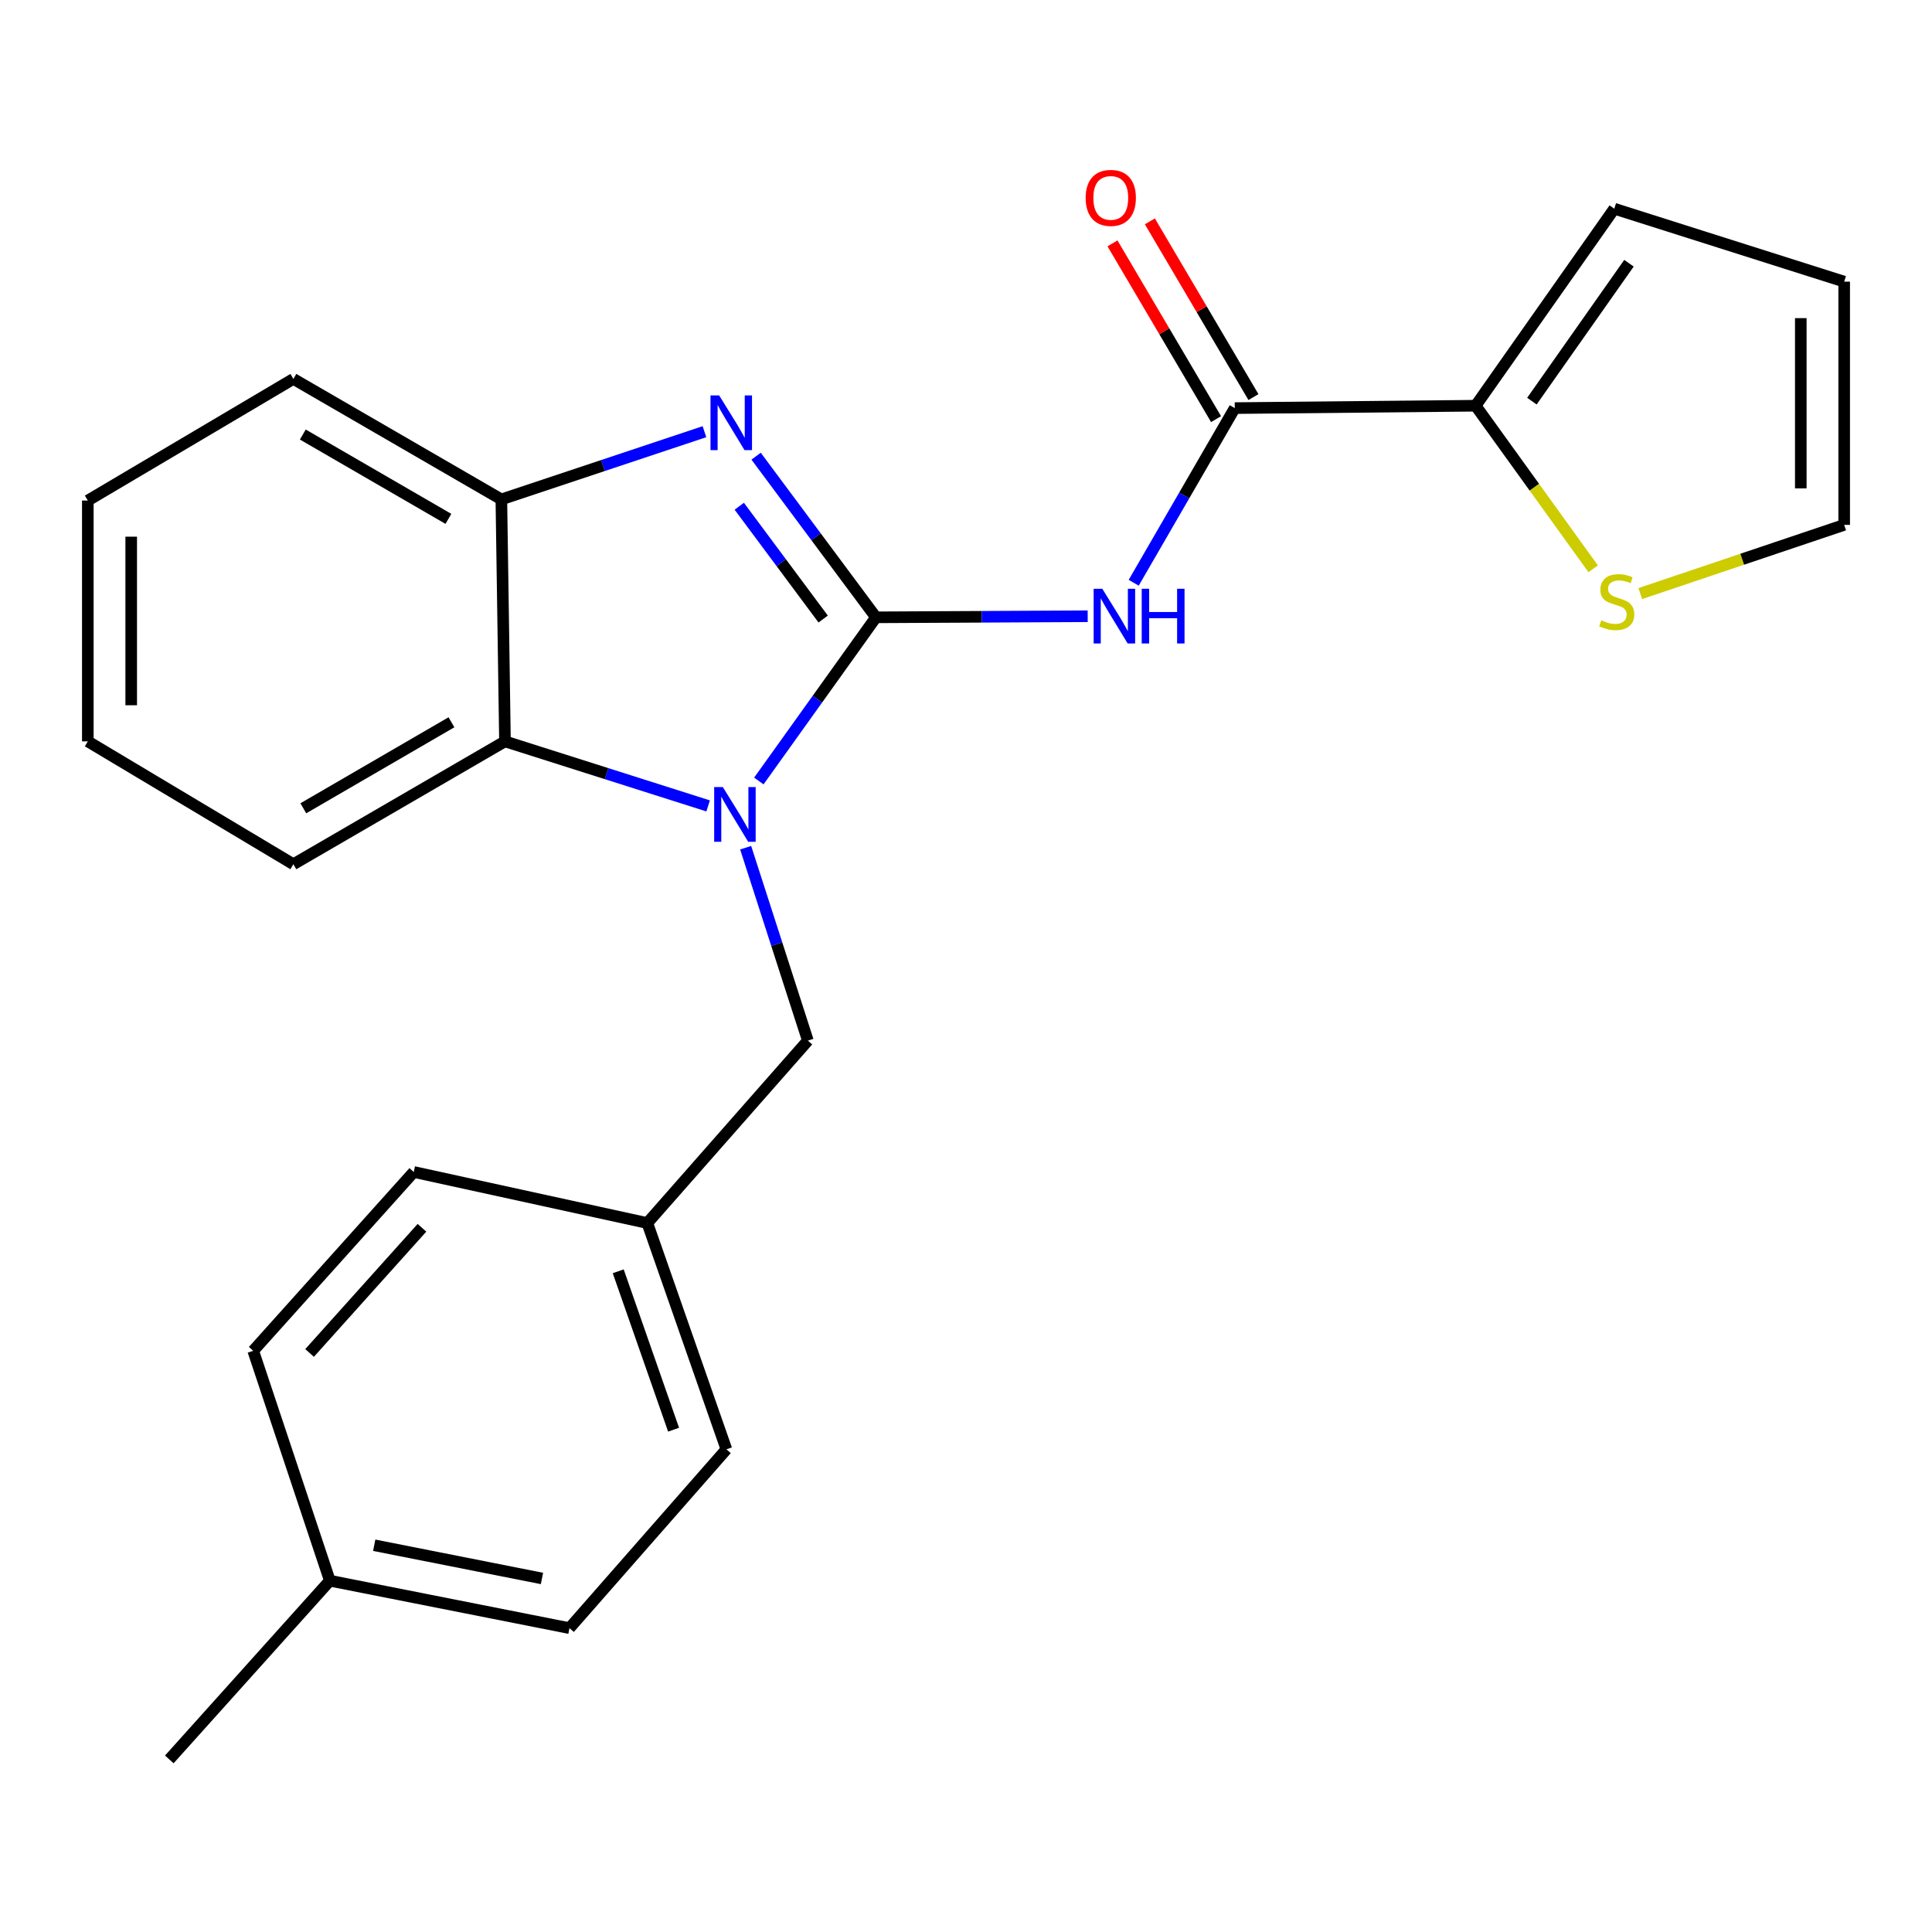 <?xml version='1.0' encoding='iso-8859-1'?>
<svg version='1.1' baseProfile='full'
              xmlns='http://www.w3.org/2000/svg'
                      xmlns:rdkit='http://www.rdkit.org/xml'
                      xmlns:xlink='http://www.w3.org/1999/xlink'
                  xml:space='preserve'
width='1000px' height='1000px' viewBox='0 0 1000 1000'>
<!-- END OF HEADER -->
<rect style='opacity:1.0;fill:#FFFFFF;stroke:none' width='1000' height='1000' x='0' y='0'> </rect>
<path class='bond-0' d='M 453.398,319.525 L 423.084,361.884' style='fill:none;fill-rule:evenodd;stroke:#000000;stroke-width:6px;stroke-linecap:butt;stroke-linejoin:miter;stroke-opacity:1' />
<path class='bond-0' d='M 423.084,361.884 L 392.771,404.243' style='fill:none;fill-rule:evenodd;stroke:#0000FF;stroke-width:6px;stroke-linecap:butt;stroke-linejoin:miter;stroke-opacity:1' />
<path class='bond-1' d='M 453.398,319.525 L 422.38,277.822' style='fill:none;fill-rule:evenodd;stroke:#000000;stroke-width:6px;stroke-linecap:butt;stroke-linejoin:miter;stroke-opacity:1' />
<path class='bond-1' d='M 422.38,277.822 L 391.362,236.119' style='fill:none;fill-rule:evenodd;stroke:#0000FF;stroke-width:6px;stroke-linecap:butt;stroke-linejoin:miter;stroke-opacity:1' />
<path class='bond-1' d='M 426.071,320.418 L 404.359,291.226' style='fill:none;fill-rule:evenodd;stroke:#000000;stroke-width:6px;stroke-linecap:butt;stroke-linejoin:miter;stroke-opacity:1' />
<path class='bond-1' d='M 404.359,291.226 L 382.647,262.034' style='fill:none;fill-rule:evenodd;stroke:#0000FF;stroke-width:6px;stroke-linecap:butt;stroke-linejoin:miter;stroke-opacity:1' />
<path class='bond-2' d='M 453.398,319.525 L 508.191,319.248' style='fill:none;fill-rule:evenodd;stroke:#000000;stroke-width:6px;stroke-linecap:butt;stroke-linejoin:miter;stroke-opacity:1' />
<path class='bond-2' d='M 508.191,319.248 L 562.984,318.971' style='fill:none;fill-rule:evenodd;stroke:#0000FF;stroke-width:6px;stroke-linecap:butt;stroke-linejoin:miter;stroke-opacity:1' />
<path class='bond-4' d='M 366.531,417.136 L 313.952,400.435' style='fill:none;fill-rule:evenodd;stroke:#0000FF;stroke-width:6px;stroke-linecap:butt;stroke-linejoin:miter;stroke-opacity:1' />
<path class='bond-4' d='M 313.952,400.435 L 261.373,383.733' style='fill:none;fill-rule:evenodd;stroke:#000000;stroke-width:6px;stroke-linecap:butt;stroke-linejoin:miter;stroke-opacity:1' />
<path class='bond-8' d='M 385.951,438.775 L 402.05,488.7' style='fill:none;fill-rule:evenodd;stroke:#0000FF;stroke-width:6px;stroke-linecap:butt;stroke-linejoin:miter;stroke-opacity:1' />
<path class='bond-8' d='M 402.05,488.7 L 418.149,538.625' style='fill:none;fill-rule:evenodd;stroke:#000000;stroke-width:6px;stroke-linecap:butt;stroke-linejoin:miter;stroke-opacity:1' />
<path class='bond-5' d='M 364.621,223.447 L 312.061,240.967' style='fill:none;fill-rule:evenodd;stroke:#0000FF;stroke-width:6px;stroke-linecap:butt;stroke-linejoin:miter;stroke-opacity:1' />
<path class='bond-5' d='M 312.061,240.967 L 259.501,258.487' style='fill:none;fill-rule:evenodd;stroke:#000000;stroke-width:6px;stroke-linecap:butt;stroke-linejoin:miter;stroke-opacity:1' />
<path class='bond-3' d='M 586.803,301.632 L 612.956,256.434' style='fill:none;fill-rule:evenodd;stroke:#0000FF;stroke-width:6px;stroke-linecap:butt;stroke-linejoin:miter;stroke-opacity:1' />
<path class='bond-3' d='M 612.956,256.434 L 639.109,211.235' style='fill:none;fill-rule:evenodd;stroke:#000000;stroke-width:6px;stroke-linecap:butt;stroke-linejoin:miter;stroke-opacity:1' />
<path class='bond-6' d='M 639.109,211.235 L 763.781,210' style='fill:none;fill-rule:evenodd;stroke:#000000;stroke-width:6px;stroke-linecap:butt;stroke-linejoin:miter;stroke-opacity:1' />
<path class='bond-9' d='M 648.783,205.534 L 621.978,160.05' style='fill:none;fill-rule:evenodd;stroke:#000000;stroke-width:6px;stroke-linecap:butt;stroke-linejoin:miter;stroke-opacity:1' />
<path class='bond-9' d='M 621.978,160.05 L 595.173,114.565' style='fill:none;fill-rule:evenodd;stroke:#FF0000;stroke-width:6px;stroke-linecap:butt;stroke-linejoin:miter;stroke-opacity:1' />
<path class='bond-9' d='M 629.434,216.937 L 602.629,171.452' style='fill:none;fill-rule:evenodd;stroke:#000000;stroke-width:6px;stroke-linecap:butt;stroke-linejoin:miter;stroke-opacity:1' />
<path class='bond-9' d='M 602.629,171.452 L 575.824,125.968' style='fill:none;fill-rule:evenodd;stroke:#FF0000;stroke-width:6px;stroke-linecap:butt;stroke-linejoin:miter;stroke-opacity:1' />
<path class='bond-19' d='M 261.373,383.733 L 151.848,447.33' style='fill:none;fill-rule:evenodd;stroke:#000000;stroke-width:6px;stroke-linecap:butt;stroke-linejoin:miter;stroke-opacity:1' />
<path class='bond-19' d='M 233.667,373.85 L 156.999,418.368' style='fill:none;fill-rule:evenodd;stroke:#000000;stroke-width:6px;stroke-linecap:butt;stroke-linejoin:miter;stroke-opacity:1' />
<path class='bond-24' d='M 261.373,383.733 L 259.501,258.487' style='fill:none;fill-rule:evenodd;stroke:#000000;stroke-width:6px;stroke-linecap:butt;stroke-linejoin:miter;stroke-opacity:1' />
<path class='bond-20' d='M 259.501,258.487 L 151.848,196.126' style='fill:none;fill-rule:evenodd;stroke:#000000;stroke-width:6px;stroke-linecap:butt;stroke-linejoin:miter;stroke-opacity:1' />
<path class='bond-20' d='M 232.096,268.566 L 156.738,224.914' style='fill:none;fill-rule:evenodd;stroke:#000000;stroke-width:6px;stroke-linecap:butt;stroke-linejoin:miter;stroke-opacity:1' />
<path class='bond-7' d='M 763.781,210 L 794.2,252.205' style='fill:none;fill-rule:evenodd;stroke:#000000;stroke-width:6px;stroke-linecap:butt;stroke-linejoin:miter;stroke-opacity:1' />
<path class='bond-7' d='M 794.2,252.205 L 824.62,294.41' style='fill:none;fill-rule:evenodd;stroke:#CCCC00;stroke-width:6px;stroke-linecap:butt;stroke-linejoin:miter;stroke-opacity:1' />
<path class='bond-10' d='M 763.781,210 L 835.55,108.024' style='fill:none;fill-rule:evenodd;stroke:#000000;stroke-width:6px;stroke-linecap:butt;stroke-linejoin:miter;stroke-opacity:1' />
<path class='bond-10' d='M 792.913,207.63 L 843.151,136.246' style='fill:none;fill-rule:evenodd;stroke:#000000;stroke-width:6px;stroke-linecap:butt;stroke-linejoin:miter;stroke-opacity:1' />
<path class='bond-11' d='M 849.008,307.234 L 901.777,289.455' style='fill:none;fill-rule:evenodd;stroke:#CCCC00;stroke-width:6px;stroke-linecap:butt;stroke-linejoin:miter;stroke-opacity:1' />
<path class='bond-11' d='M 901.777,289.455 L 954.545,271.675' style='fill:none;fill-rule:evenodd;stroke:#000000;stroke-width:6px;stroke-linecap:butt;stroke-linejoin:miter;stroke-opacity:1' />
<path class='bond-13' d='M 418.149,538.625 L 335.051,633.041' style='fill:none;fill-rule:evenodd;stroke:#000000;stroke-width:6px;stroke-linecap:butt;stroke-linejoin:miter;stroke-opacity:1' />
<path class='bond-12' d='M 835.55,108.024 L 954.545,145.78' style='fill:none;fill-rule:evenodd;stroke:#000000;stroke-width:6px;stroke-linecap:butt;stroke-linejoin:miter;stroke-opacity:1' />
<path class='bond-26' d='M 954.545,271.675 L 954.545,145.78' style='fill:none;fill-rule:evenodd;stroke:#000000;stroke-width:6px;stroke-linecap:butt;stroke-linejoin:miter;stroke-opacity:1' />
<path class='bond-26' d='M 932.086,252.791 L 932.086,164.664' style='fill:none;fill-rule:evenodd;stroke:#000000;stroke-width:6px;stroke-linecap:butt;stroke-linejoin:miter;stroke-opacity:1' />
<path class='bond-15' d='M 335.051,633.041 L 214.159,606.614' style='fill:none;fill-rule:evenodd;stroke:#000000;stroke-width:6px;stroke-linecap:butt;stroke-linejoin:miter;stroke-opacity:1' />
<path class='bond-16' d='M 335.051,633.041 L 375.989,750.164' style='fill:none;fill-rule:evenodd;stroke:#000000;stroke-width:6px;stroke-linecap:butt;stroke-linejoin:miter;stroke-opacity:1' />
<path class='bond-16' d='M 319.99,658.02 L 348.647,740.006' style='fill:none;fill-rule:evenodd;stroke:#000000;stroke-width:6px;stroke-linecap:butt;stroke-linejoin:miter;stroke-opacity:1' />
<path class='bond-14' d='M 170.726,818.165 L 294.762,842.721' style='fill:none;fill-rule:evenodd;stroke:#000000;stroke-width:6px;stroke-linecap:butt;stroke-linejoin:miter;stroke-opacity:1' />
<path class='bond-14' d='M 193.693,799.817 L 280.518,817.006' style='fill:none;fill-rule:evenodd;stroke:#000000;stroke-width:6px;stroke-linecap:butt;stroke-linejoin:miter;stroke-opacity:1' />
<path class='bond-21' d='M 170.726,818.165 L 87.628,910.671' style='fill:none;fill-rule:evenodd;stroke:#000000;stroke-width:6px;stroke-linecap:butt;stroke-linejoin:miter;stroke-opacity:1' />
<path class='bond-27' d='M 170.726,818.165 L 131.061,699.17' style='fill:none;fill-rule:evenodd;stroke:#000000;stroke-width:6px;stroke-linecap:butt;stroke-linejoin:miter;stroke-opacity:1' />
<path class='bond-18' d='M 214.159,606.614 L 131.061,699.17' style='fill:none;fill-rule:evenodd;stroke:#000000;stroke-width:6px;stroke-linecap:butt;stroke-linejoin:miter;stroke-opacity:1' />
<path class='bond-18' d='M 218.406,635.501 L 160.237,700.291' style='fill:none;fill-rule:evenodd;stroke:#000000;stroke-width:6px;stroke-linecap:butt;stroke-linejoin:miter;stroke-opacity:1' />
<path class='bond-17' d='M 375.989,750.164 L 294.762,842.721' style='fill:none;fill-rule:evenodd;stroke:#000000;stroke-width:6px;stroke-linecap:butt;stroke-linejoin:miter;stroke-opacity:1' />
<path class='bond-22' d='M 151.848,447.33 L 45.455,383.733' style='fill:none;fill-rule:evenodd;stroke:#000000;stroke-width:6px;stroke-linecap:butt;stroke-linejoin:miter;stroke-opacity:1' />
<path class='bond-23' d='M 151.848,196.126 L 45.455,259.086' style='fill:none;fill-rule:evenodd;stroke:#000000;stroke-width:6px;stroke-linecap:butt;stroke-linejoin:miter;stroke-opacity:1' />
<path class='bond-25' d='M 45.455,383.733 L 45.455,259.086' style='fill:none;fill-rule:evenodd;stroke:#000000;stroke-width:6px;stroke-linecap:butt;stroke-linejoin:miter;stroke-opacity:1' />
<path class='bond-25' d='M 67.914,365.036 L 67.914,277.783' style='fill:none;fill-rule:evenodd;stroke:#000000;stroke-width:6px;stroke-linecap:butt;stroke-linejoin:miter;stroke-opacity:1' />
<path  class='atom-1' d='M 374.133 407.379
L 383.413 422.379
Q 384.333 423.859, 385.813 426.539
Q 387.293 429.219, 387.373 429.379
L 387.373 407.379
L 391.133 407.379
L 391.133 435.699
L 387.253 435.699
L 377.293 419.299
Q 376.133 417.379, 374.893 415.179
Q 373.693 412.979, 373.333 412.299
L 373.333 435.699
L 369.653 435.699
L 369.653 407.379
L 374.133 407.379
' fill='#0000FF'/>
<path  class='atom-2' d='M 372.237 204.662
L 381.517 219.662
Q 382.437 221.142, 383.917 223.822
Q 385.397 226.502, 385.477 226.662
L 385.477 204.662
L 389.237 204.662
L 389.237 232.982
L 385.357 232.982
L 375.397 216.582
Q 374.237 214.662, 372.997 212.462
Q 371.797 210.262, 371.437 209.582
L 371.437 232.982
L 367.757 232.982
L 367.757 204.662
L 372.237 204.662
' fill='#0000FF'/>
<path  class='atom-3' d='M 570.55 304.741
L 579.83 319.741
Q 580.75 321.221, 582.23 323.901
Q 583.71 326.581, 583.79 326.741
L 583.79 304.741
L 587.55 304.741
L 587.55 333.061
L 583.67 333.061
L 573.71 316.661
Q 572.55 314.741, 571.31 312.541
Q 570.11 310.341, 569.75 309.661
L 569.75 333.061
L 566.07 333.061
L 566.07 304.741
L 570.55 304.741
' fill='#0000FF'/>
<path  class='atom-3' d='M 590.95 304.741
L 594.79 304.741
L 594.79 316.781
L 609.27 316.781
L 609.27 304.741
L 613.11 304.741
L 613.11 333.061
L 609.27 333.061
L 609.27 319.981
L 594.79 319.981
L 594.79 333.061
L 590.95 333.061
L 590.95 304.741
' fill='#0000FF'/>
<path  class='atom-8' d='M 828.823 321.06
Q 829.143 321.18, 830.463 321.74
Q 831.783 322.3, 833.223 322.66
Q 834.703 322.98, 836.143 322.98
Q 838.823 322.98, 840.383 321.7
Q 841.943 320.38, 841.943 318.1
Q 841.943 316.54, 841.143 315.58
Q 840.383 314.62, 839.183 314.1
Q 837.983 313.58, 835.983 312.98
Q 833.463 312.22, 831.943 311.5
Q 830.463 310.78, 829.383 309.26
Q 828.343 307.74, 828.343 305.18
Q 828.343 301.62, 830.743 299.42
Q 833.183 297.22, 837.983 297.22
Q 841.263 297.22, 844.983 298.78
L 844.063 301.86
Q 840.663 300.46, 838.103 300.46
Q 835.343 300.46, 833.823 301.62
Q 832.303 302.74, 832.343 304.7
Q 832.343 306.22, 833.103 307.14
Q 833.903 308.06, 835.023 308.58
Q 836.183 309.1, 838.103 309.7
Q 840.663 310.5, 842.183 311.3
Q 843.703 312.1, 844.783 313.74
Q 845.903 315.34, 845.903 318.1
Q 845.903 322.02, 843.263 324.14
Q 840.663 326.22, 836.303 326.22
Q 833.783 326.22, 831.863 325.66
Q 829.983 325.14, 827.743 324.22
L 828.823 321.06
' fill='#CCCC00'/>
<path  class='atom-10' d='M 561.938 102.427
Q 561.938 95.627, 565.298 91.827
Q 568.658 88.027, 574.938 88.027
Q 581.218 88.027, 584.578 91.827
Q 587.938 95.627, 587.938 102.427
Q 587.938 109.307, 584.538 113.227
Q 581.138 117.107, 574.938 117.107
Q 568.698 117.107, 565.298 113.227
Q 561.938 109.347, 561.938 102.427
M 574.938 113.907
Q 579.258 113.907, 581.578 111.027
Q 583.938 108.107, 583.938 102.427
Q 583.938 96.867, 581.578 94.067
Q 579.258 91.227, 574.938 91.227
Q 570.618 91.227, 568.258 94.027
Q 565.938 96.827, 565.938 102.427
Q 565.938 108.147, 568.258 111.027
Q 570.618 113.907, 574.938 113.907
' fill='#FF0000'/>
</svg>

